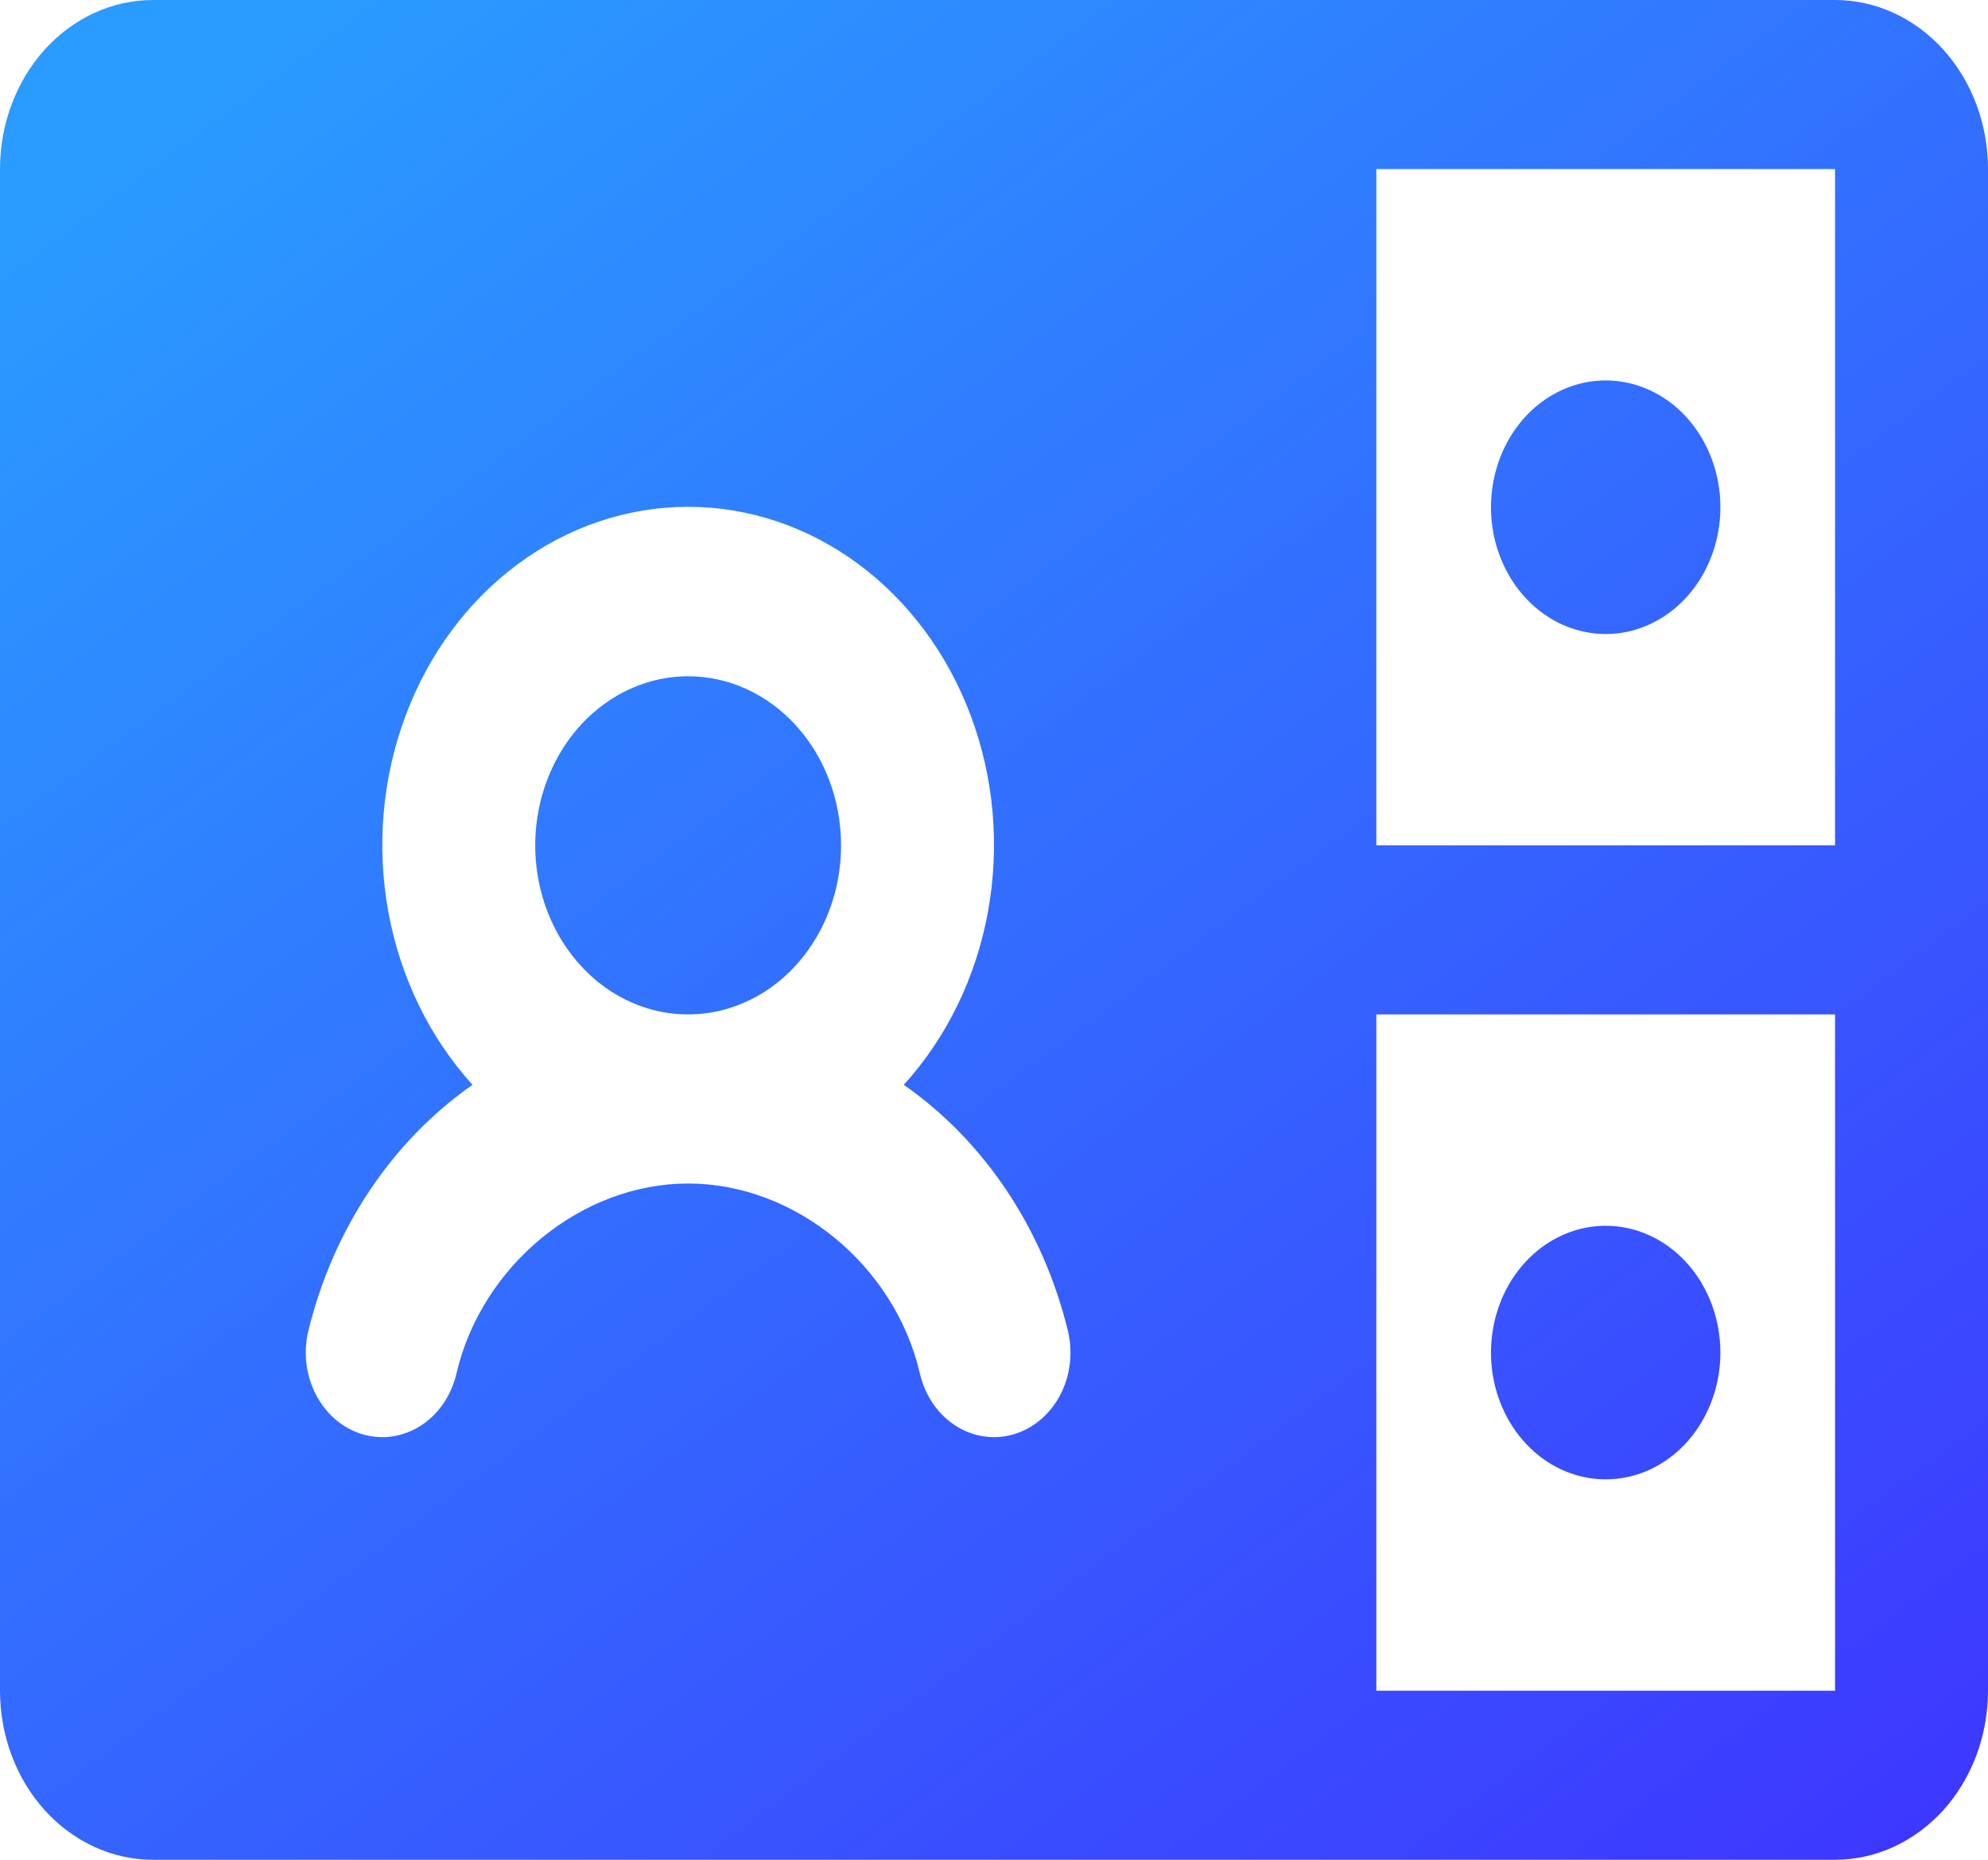 <svg width="31" xmlns="http://www.w3.org/2000/svg" height="29"
  id="screenshot-5f31055d-7ac3-8095-8005-25eec853ae73" viewBox="5161.5 632 31 29"
  style="-webkit-print-color-adjust::exact" xmlns:xlink="http://www.w3.org/1999/xlink" fill="none"
  version="1.1">
  <g id="shape-5f31055d-7ac3-8095-8005-25eec853ae73" data-testid="Vector (14)-3"
    style="fill:#000000" width="321" height="272" rx="0" ry="0">
    <g id="shape-5f31055d-7ac3-8095-8005-25eec853ae74" data-testid="base-background-68"
      style="display:none">
      <g class="fills" id="fills-5f31055d-7ac3-8095-8005-25eec853ae74">
        <rect rx="0" ry="0" x="5161.5" y="632"
          transform="matrix(1, 0, 0, 1, -0, -0)"
          width="31" height="29" fill="none" style="fill:none">
        </rect>
      </g>
    </g>
    <g id="shape-5f31055d-7ac3-8095-8005-25eec853ae75" data-testid="svg-path-154">
      <defs>
        <linearGradient x1="52.002" y1="-2.45651e-07" x2="292.087" y2="356.611"
          id="render-1191-paint0_linear_594_86" gradientUnits="userSpaceOnUse"
          gradientTransform="matrix(0.097, 0, 0, 0.107, 5161.5, 632)">
          <stop stop-color="#2a9bff">
          </stop>
          <stop offset="1" stop-color="#4126ff">
          </stop>
        </linearGradient>
      </defs>
      <g class="fills" id="fills-5f31055d-7ac3-8095-8005-25eec853ae75">
        <path
          d="M5188.327,639.909C5188.327,640.300,5188.222,640.682,5188.025,641.008C5187.829,641.333,5187.550,641.586,5187.223,641.736C5186.896,641.886,5186.537,641.925,5186.190,641.848C5185.843,641.772,5185.524,641.584,5185.274,641.307C5185.024,641.031,5184.853,640.678,5184.784,640.295C5184.715,639.911,5184.751,639.514,5184.886,639.152C5185.021,638.791,5185.251,638.482,5185.545,638.265C5185.839,638.048,5186.185,637.932,5186.538,637.932C5187.013,637.932,5187.468,638.140,5187.803,638.511C5188.138,638.882,5188.327,639.385,5188.327,639.909ZZM5186.538,651.114C5186.185,651.114,5185.839,651.230,5185.545,651.447C5185.251,651.664,5185.021,651.973,5184.886,652.334C5184.751,652.696,5184.715,653.093,5184.784,653.477C5184.853,653.860,5185.024,654.213,5185.274,654.489C5185.524,654.766,5185.843,654.954,5186.190,655.030C5186.537,655.106,5186.896,655.067,5187.223,654.918C5187.550,654.768,5187.829,654.515,5188.025,654.189C5188.222,653.864,5188.327,653.482,5188.327,653.091C5188.327,652.567,5188.138,652.064,5187.803,651.693C5187.468,651.322,5187.013,651.114,5186.538,651.114ZZM5172.231,642.545C5171.759,642.545,5171.298,642.700,5170.906,642.990C5170.514,643.279,5170.208,643.691,5170.028,644.173C5169.847,644.655,5169.800,645.185,5169.892,645.696C5169.984,646.208,5170.211,646.677,5170.545,647.046C5170.878,647.415,5171.303,647.666,5171.766,647.768C5172.228,647.869,5172.708,647.817,5173.143,647.617C5173.579,647.418,5173.951,647.080,5174.213,646.646C5174.476,646.213,5174.615,645.703,5174.615,645.182C5174.615,644.483,5174.364,643.812,5173.917,643.318C5173.470,642.823,5172.863,642.545,5172.231,642.545ZZM5192.500,634.636L5192.500,658.364C5192.500,659.063,5192.249,659.733,5191.802,660.228C5191.354,660.722,5190.748,661.000,5190.115,661.000L5163.885,661.000C5163.252,661.000,5162.646,660.722,5162.198,660.228C5161.751,659.733,5161.500,659.063,5161.500,658.364L5161.500,634.636C5161.500,633.937,5161.751,633.267,5162.198,632.772C5162.646,632.278,5163.252,632.000,5163.885,632.000L5190.115,632.000C5190.748,632.000,5191.354,632.278,5191.802,632.772C5192.249,633.267,5192.500,633.937,5192.500,634.636ZZM5182.962,645.182L5190.115,645.182L5190.115,634.636L5182.962,634.636L5182.962,645.182ZZM5178.155,652.761C5177.769,651.169,5176.854,649.795,5175.593,648.916C5176.263,648.179,5176.720,647.240,5176.906,646.216C5177.093,645.193,5177.000,644.131,5176.640,643.166C5176.280,642.200,5175.668,641.375,5174.883,640.794C5174.098,640.213,5173.175,639.903,5172.231,639.903C5171.286,639.903,5170.363,640.213,5169.578,640.794C5168.793,641.375,5168.182,642.200,5167.822,643.166C5167.462,644.131,5167.369,645.193,5167.555,646.216C5167.742,647.240,5168.199,648.179,5168.868,648.916C5167.608,649.796,5166.693,651.169,5166.306,652.761C5166.227,653.100,5166.273,653.460,5166.434,653.761C5166.595,654.062,5166.857,654.281,5167.163,654.368C5167.470,654.455,5167.795,654.405,5168.068,654.227C5168.340,654.049,5168.538,653.759,5168.617,653.420C5169.010,651.732,5170.563,650.455,5172.231,650.455C5173.899,650.455,5175.453,651.728,5175.845,653.420C5175.924,653.759,5176.121,654.049,5176.394,654.227C5176.667,654.405,5176.992,654.455,5177.298,654.368C5177.604,654.281,5177.867,654.062,5178.028,653.761C5178.188,653.460,5178.234,653.100,5178.155,652.761ZZM5190.115,658.364L5190.115,647.818L5182.962,647.818L5182.962,658.364L5190.115,658.364ZZ"
          fill="url(#render-1191-paint0_linear_594_86)"
          style="fill:url(#render-1191-paint0_linear_594_86)">
        </path>
      </g>
    </g>
  </g>
</svg>